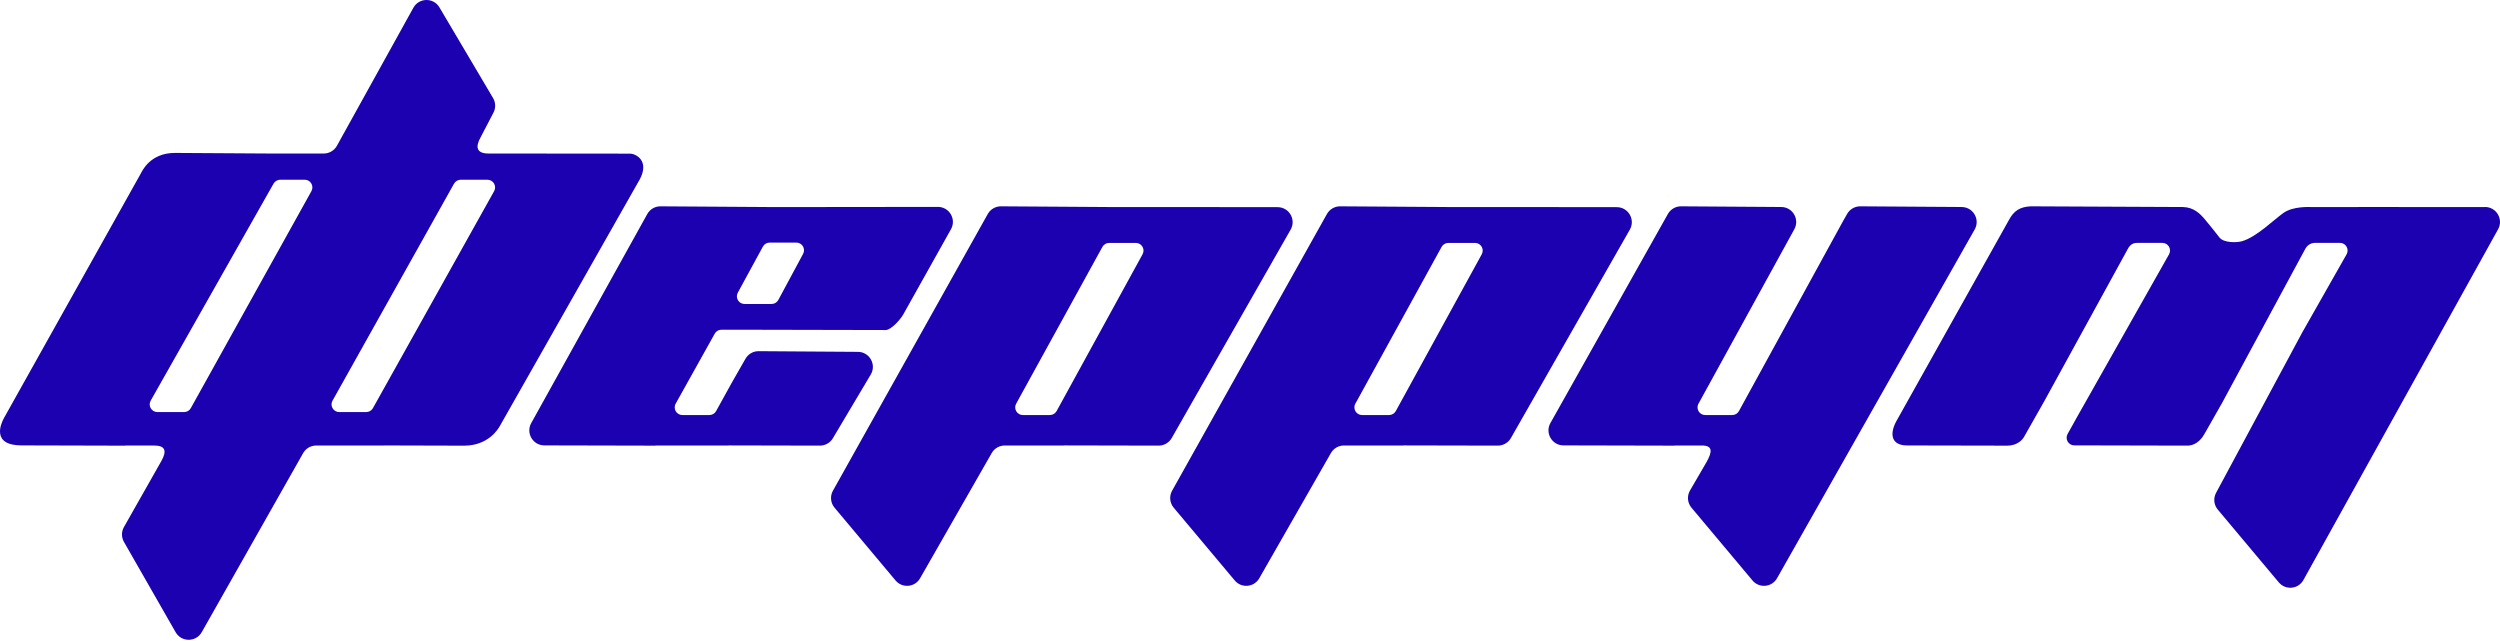 <svg width="269" height="69" viewBox="0 0 269 69" fill="none" xmlns="http://www.w3.org/2000/svg">
<path d="M68.837 19.307C69.911 17.294 68.423 16.535 67.79 16.532L52.547 16.518C51.311 16.518 51.111 15.85 51.714 14.773L53.073 12.165C53.355 11.664 53.347 11.047 53.054 10.551L47.282 0.793C46.646 -0.281 45.087 -0.259 44.482 0.829L36.249 15.691C35.964 16.203 35.424 16.518 34.838 16.518H28.794L18.811 16.455C16.127 16.455 15.274 18.447 15.127 18.71L0.44 44.956C0.13 45.506 -1.01 47.925 2.319 47.925L13.486 47.955L13.494 47.939H16.584C17.817 47.939 17.962 48.533 17.362 49.607L13.329 56.722C13.053 57.218 13.058 57.821 13.338 58.311L18.899 68.029C19.521 69.116 21.093 69.111 21.71 68.018L32.614 48.764C32.898 48.254 33.438 47.939 34.022 47.939H41.369V47.931L49.939 47.955C52.569 47.955 53.629 46.112 53.777 45.851L68.831 19.313L68.837 19.307ZM16.217 43.103L29.436 19.756C29.584 19.499 29.858 19.337 30.153 19.337H32.786C33.416 19.337 33.816 20.017 33.509 20.567L20.532 43.914C20.387 44.178 20.11 44.339 19.809 44.339H16.935C16.302 44.339 15.902 43.654 16.217 43.103ZM49.575 19.34H52.446C53.078 19.34 53.476 20.02 53.166 20.57L40.126 43.917C39.98 44.178 39.704 44.339 39.405 44.339H36.501C35.868 44.339 35.471 43.66 35.781 43.109L48.854 19.762C48.999 19.502 49.276 19.34 49.575 19.34Z" fill="#1C01B1"/>
<path d="M100.912 22.263L88.743 22.277H82.516L71.069 22.2C70.48 22.198 69.938 22.512 69.65 23.025L57.163 45.52C56.56 46.594 57.336 47.922 58.569 47.925L70.516 47.953L70.524 47.936H78.39V47.928L88.222 47.95C88.792 47.95 89.321 47.651 89.614 47.161L93.693 40.301C94.332 39.23 93.564 37.868 92.315 37.86L81.628 37.786C81.044 37.783 80.505 38.093 80.217 38.597L78.738 41.183L77.05 44.238C76.905 44.498 76.628 44.66 76.329 44.66H73.425C72.793 44.66 72.395 43.98 72.705 43.429L76.908 35.898C77.053 35.638 77.329 35.476 77.628 35.476H80.499C80.603 35.476 80.71 35.476 80.817 35.482H81.543L95.299 35.512C95.879 35.512 96.882 34.378 97.17 33.871L102.32 24.674C102.934 23.597 102.153 22.261 100.915 22.261L100.912 22.263ZM86.406 27.331L83.74 32.288C83.595 32.548 83.318 32.709 83.02 32.709H80.116C79.483 32.709 79.086 32.03 79.395 31.479L82.094 26.523C82.239 26.263 82.516 26.101 82.814 26.101H85.685C86.318 26.101 86.715 26.781 86.406 27.331Z" fill="#1C01B1"/>
<path d="M137.475 22.291L129.448 22.282V22.277H119.153L107.704 22.2C107.118 22.198 106.572 22.512 106.285 23.025L89.625 52.799C89.296 53.385 89.365 54.114 89.795 54.626L96.362 62.459C97.085 63.322 98.449 63.199 99.003 62.218L106.707 48.755C106.994 48.248 107.531 47.936 108.112 47.936H114.509V47.928L124.668 47.95C125.248 47.95 125.783 47.64 126.073 47.139L138.872 24.71C139.489 23.633 138.714 22.293 137.472 22.291H137.475ZM122.936 27.367L113.687 44.238C113.542 44.498 113.265 44.66 112.967 44.66H110.063C109.43 44.66 109.033 43.98 109.342 43.429L118.624 26.559C118.769 26.299 119.046 26.137 119.344 26.137H122.216C122.848 26.137 123.246 26.817 122.936 27.367Z" fill="#1C01B1"/>
<path d="M267.399 22.28H258.111V22.274L248.717 22.28C248.528 22.28 246.75 22.165 245.693 22.915C244.638 23.666 242.794 25.51 241.238 25.956C240.668 26.121 239.26 26.145 238.805 25.545C238.35 24.942 237.928 24.436 237.312 23.685C236.696 22.934 236.024 22.315 234.901 22.277L218.521 22.2C217.376 22.255 216.696 22.647 216.143 23.704L204.05 45.314C203.281 46.728 203.513 47.931 205.212 47.931L215.965 47.953C217.118 47.953 217.642 47.262 217.79 47.005L219.981 43.139L228.934 26.819C229.244 26.203 229.669 26.134 229.967 26.134H232.668C233.301 26.134 233.699 26.814 233.389 27.364L223.658 44.575C223.658 44.575 223.652 44.583 223.65 44.586L222.477 46.69C222.165 47.24 222.562 47.922 223.195 47.922L235.26 47.95C236.441 47.994 237.044 46.964 237.192 46.706L239.096 43.355L248.013 26.844C248.309 26.241 248.81 26.123 249.18 26.131H251.775C252.407 26.131 252.805 26.811 252.495 27.362L247.731 35.753L238.463 53.004C238.134 53.591 238.202 54.319 238.633 54.832L245.199 62.664C245.923 63.527 247.287 63.404 247.84 62.423L268.788 24.682C269.396 23.611 268.626 22.28 267.393 22.271L267.399 22.28Z" fill="#1C01B1"/>
<path d="M173.969 22.291L165.942 22.282V22.277H155.647L144.198 22.2C143.612 22.198 143.067 22.512 142.779 23.025L126.119 52.799C125.79 53.385 125.859 54.114 126.289 54.626L132.859 62.459C133.582 63.322 134.946 63.199 135.5 62.218L143.203 48.755C143.491 48.248 144.028 47.936 144.609 47.936H151.006V47.928L161.164 47.95C161.745 47.95 162.279 47.64 162.57 47.139L175.369 24.71C175.986 23.633 175.21 22.293 173.969 22.291ZM159.433 27.367L150.184 44.238C150.039 44.498 149.762 44.66 149.464 44.66H146.56C145.927 44.66 145.529 43.98 145.839 43.429L155.121 26.559C155.266 26.299 155.543 26.137 155.841 26.137H158.712C159.343 26.137 159.743 26.817 159.433 27.367Z" fill="#1C01B1"/>
<path d="M211.089 22.274L200.166 22.2C199.579 22.198 199.034 22.512 198.747 23.025L198.292 23.825L187.106 44.238C186.961 44.498 186.684 44.66 186.385 44.66H183.481C182.849 44.66 182.451 43.98 182.761 43.429L193.065 24.674C193.662 23.606 192.897 22.282 191.667 22.274L180.884 22.2C180.298 22.198 179.756 22.51 179.468 23.019L166.827 45.514C166.219 46.588 166.994 47.922 168.23 47.925L180.164 47.953L180.175 47.936H183.114C184.35 47.936 184.221 48.654 183.616 49.731L181.832 52.799C181.503 53.385 181.572 54.114 182.002 54.626L188.569 62.459C189.292 63.322 190.656 63.199 191.21 62.218L212.478 24.688C213.086 23.617 212.316 22.285 211.083 22.277L211.089 22.274Z" fill="#1C01B1"/>
</svg>
